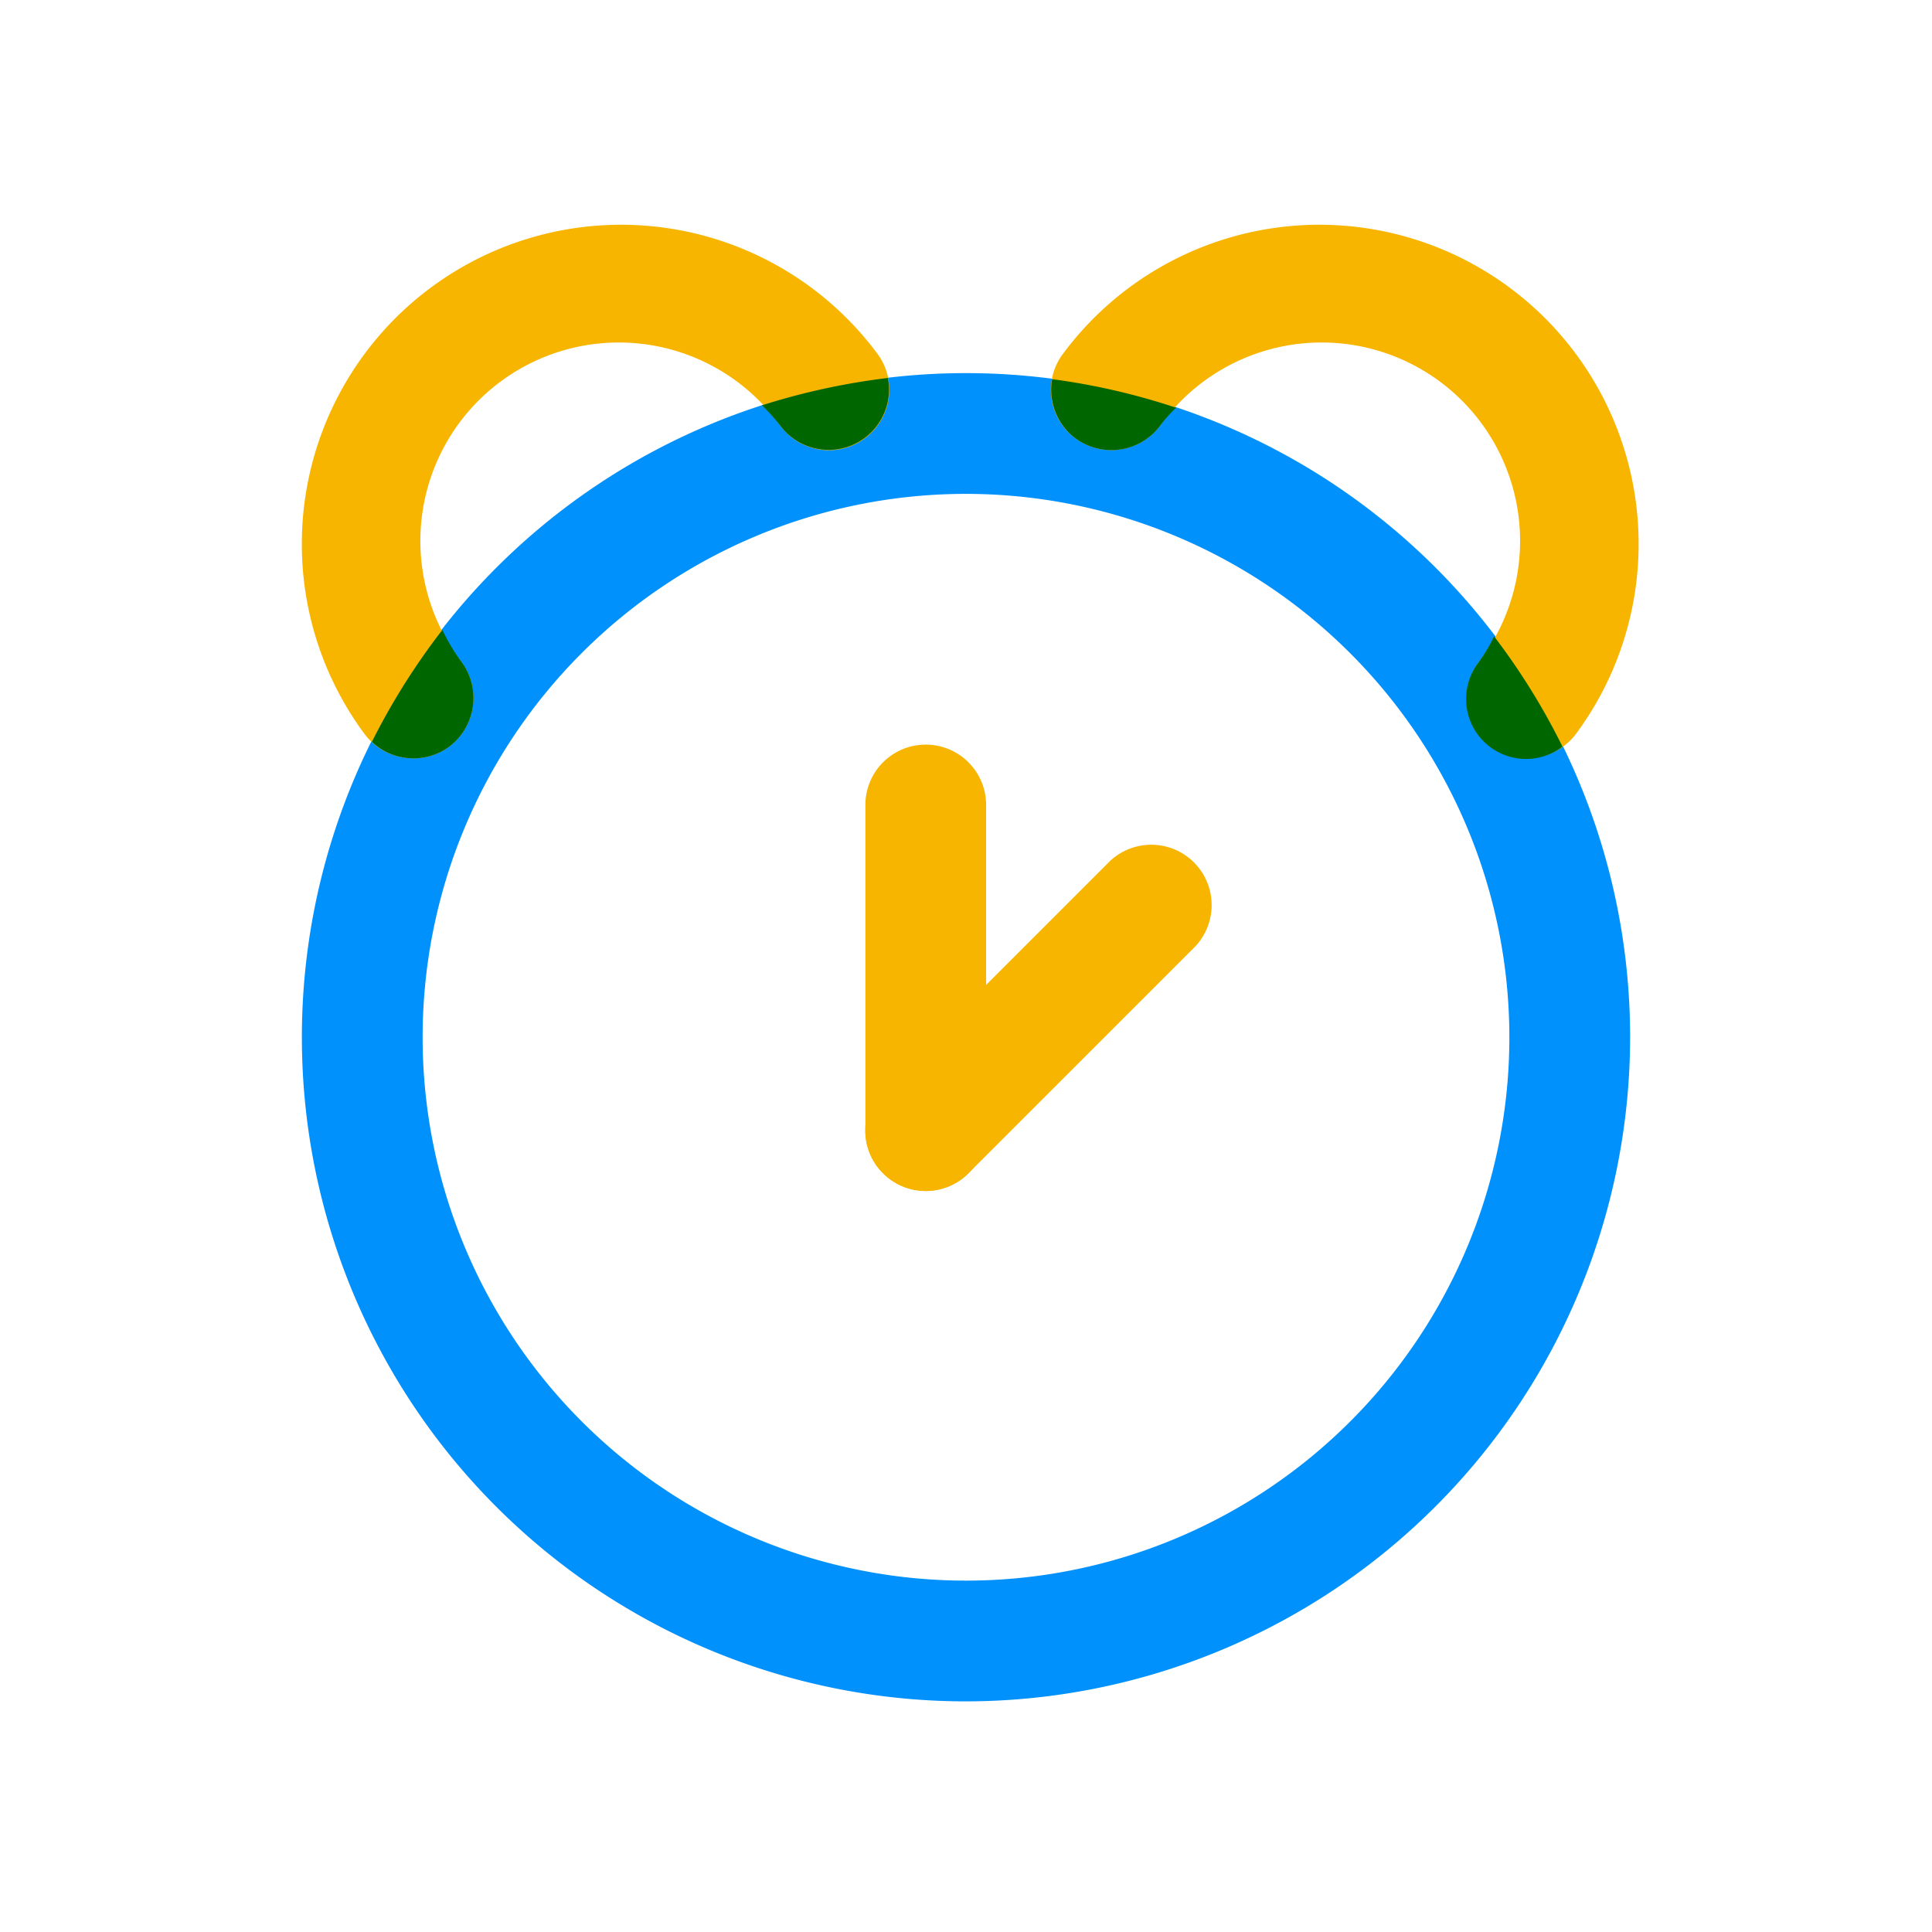 <?xml version="1.0" standalone="no"?><!DOCTYPE svg PUBLIC "-//W3C//DTD SVG 1.1//EN" "http://www.w3.org/Graphics/SVG/1.1/DTD/svg11.dtd"><svg t="1755838042320" class="icon" viewBox="0 0 1024 1024" version="1.1" xmlns="http://www.w3.org/2000/svg" p-id="6075" xmlns:xlink="http://www.w3.org/1999/xlink" width="200" height="200"><path d="M512 901.76a352 352 0 1 1 352-352A352.427 352.427 0 0 1 512 901.76z m0-640a288 288 0 1 0 288 288A288.213 288.213 0 0 0 512 261.76z" fill="#0091FD" p-id="6076"></path><path d="M809.387 401.92a31.787 31.787 0 0 1-25.6-50.987 105.173 105.173 0 1 0-168.96-125.227 32.213 32.213 0 0 1-44.8 6.613 31.787 31.787 0 0 1-6.613-44.8 169.173 169.173 0 0 1 271.787 201.6 32.427 32.427 0 0 1-25.813 12.8zM219.093 401.92a32.213 32.213 0 0 1-25.813-12.8A169.173 169.173 0 1 1 465.067 187.52a32 32 0 1 1-51.413 38.187 105.173 105.173 0 1 0-168.96 125.227 32.213 32.213 0 0 1-6.613 44.8 31.573 31.573 0 0 1-18.987 6.187z" fill="#F7B500" p-id="6077"></path><path d="M219.093 401.92a31.573 31.573 0 0 0 18.987-6.187 32.213 32.213 0 0 0 6.613-44.8 106.667 106.667 0 0 1-10.24-17.067 360.96 360.96 0 0 0-37.333 59.307 31.787 31.787 0 0 0 21.973 8.747zM413.653 225.707a32 32 0 0 0 56.96-25.387 364.587 364.587 0 0 0-66.773 14.507 96.213 96.213 0 0 1 9.813 10.88z" fill="#006700" p-id="6078"></path><path d="M490.667 631.253a32 32 0 0 1-32-32V426.667a32 32 0 0 1 64 0v171.947a32 32 0 0 1-32 32.64z" fill="#F7B500" p-id="6079"></path><path d="M490.667 631.253a32.213 32.213 0 0 1-22.613-9.387 31.787 31.787 0 0 1 0-45.227l120.32-120.32a32 32 0 0 1 45.227 45.227l-120.32 120.32a32.213 32.213 0 0 1-22.613 9.387z" fill="#F7B500" p-id="6080"></path><path d="M791.893 337.28a88.533 88.533 0 0 1-8.107 13.653 31.787 31.787 0 0 0 44.373 44.8 356.693 356.693 0 0 0-36.267-58.453zM570.027 232.32a32.213 32.213 0 0 0 44.8-6.613 74.027 74.027 0 0 1 8.533-9.6 354.56 354.56 0 0 0-65.707-15.147 32.213 32.213 0 0 0 12.373 31.36z" fill="#006700" p-id="6081"></path></svg>